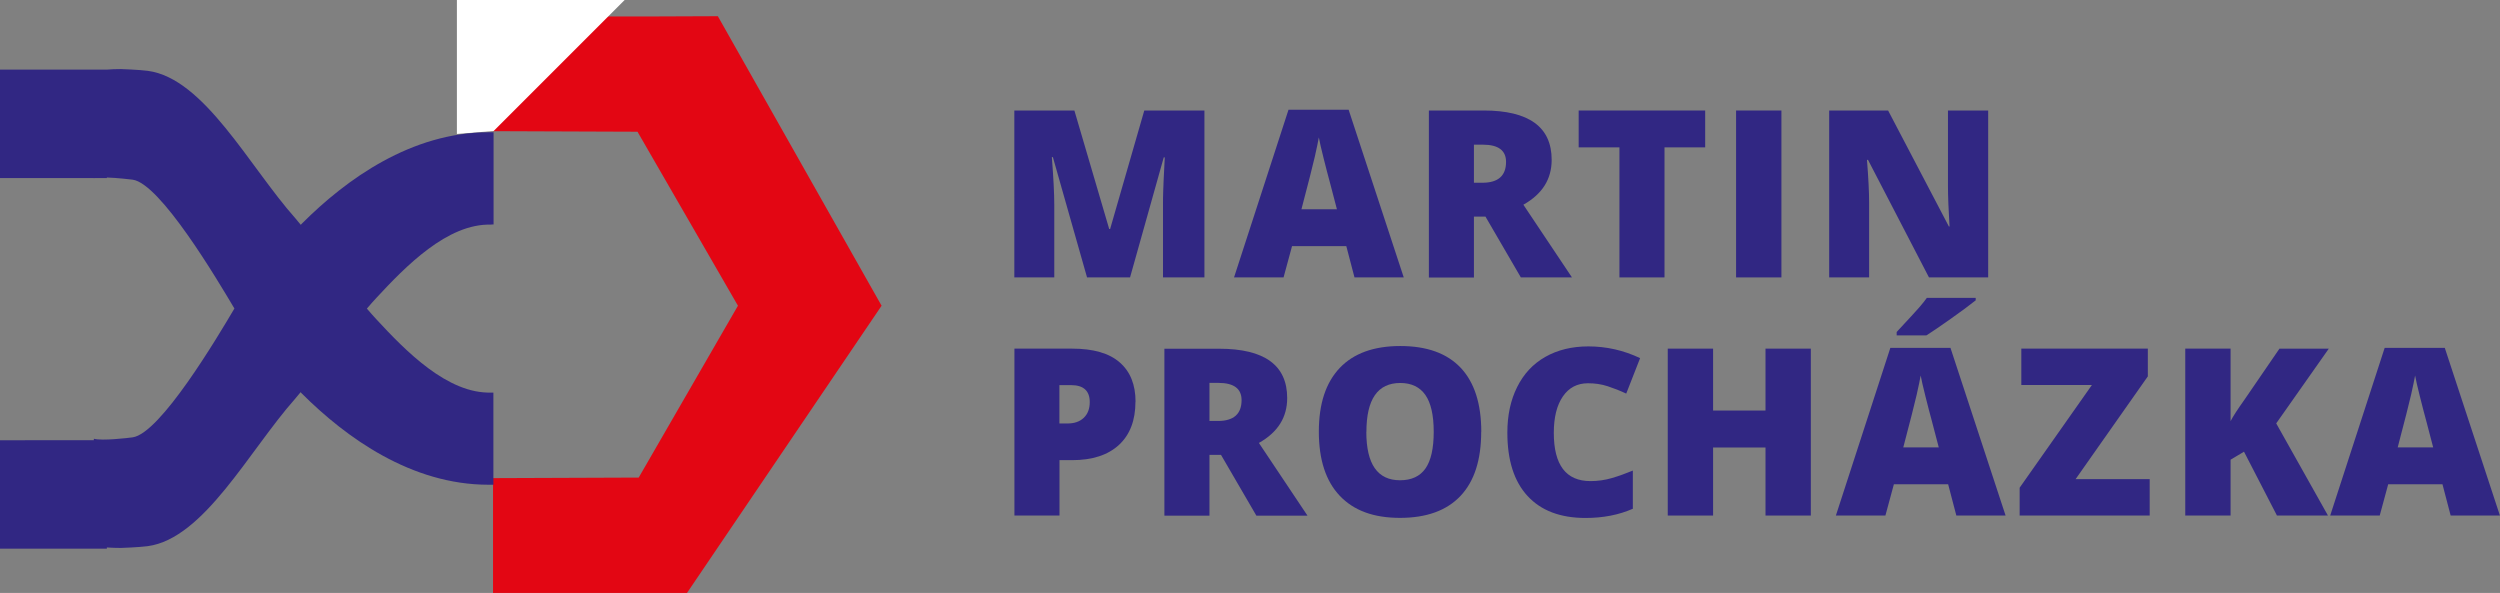 <?xml version="1.0" encoding="UTF-8"?>
<svg id="Layer_2" data-name="Layer 2" xmlns="http://www.w3.org/2000/svg" viewBox="0 0 268.55 63.69">
  <rect x="0" y="0" width="268.55" height="63.69" fill="#808080" stroke="none"/>
  <defs>
    <style>
      .cls-1 {
        fill: #e30613;
      }

      .cls-1, .cls-2, .cls-3 {
        stroke-width: 0px;
      }

      .cls-2 {
        fill: #312783;
      }

      .cls-3 {
        fill: #fff;
      }
    </style>
  </defs>
  <g id="Layer_1-2" data-name="Layer 1">
    <g>
      <path class="cls-2" d="M116.77,29.8l-3.67-12.92h-.11c.17,2.2.26,3.91.26,5.13v7.79h-4.29V11.87h6.45l3.74,12.73h.1l3.67-12.73h6.46v17.93h-4.45v-7.86c0-.41,0-.86.02-1.36.01-.5.07-1.72.17-3.67h-.11l-3.62,12.89h-4.61Z"/>
      <path class="cls-2" d="M145.5,29.8l-.88-3.36h-5.83l-.91,3.36h-5.32l5.85-18.01h6.46l5.92,18.01h-5.3ZM143.61,22.47l-.77-2.94c-.18-.65-.4-1.5-.66-2.54-.26-1.04-.43-1.78-.51-2.23-.07.42-.22,1.1-.43,2.06-.22.96-.7,2.84-1.44,5.66h3.82Z"/>
      <path class="cls-2" d="M158.33,23.28v6.53h-4.84V11.87h5.88c4.87,0,7.31,1.77,7.31,5.3,0,2.08-1.01,3.68-3.04,4.82l5.22,7.81h-5.49l-3.8-6.53h-1.23ZM158.33,19.63h.91c1.69,0,2.54-.75,2.54-2.24,0-1.23-.83-1.85-2.49-1.85h-.96v4.1Z"/>
      <path class="cls-2" d="M178.8,29.8h-4.84v-13.97h-4.38v-3.96h13.59v3.96h-4.37v13.97Z"/>
      <path class="cls-2" d="M186.49,29.8V11.87h4.87v17.93h-4.87Z"/>
      <path class="cls-2" d="M213.56,29.8h-6.35l-6.55-12.63h-.11c.16,1.99.23,3.5.23,4.55v8.08h-4.29V11.87h6.33l6.53,12.46h.07c-.11-1.81-.17-3.26-.17-4.35v-8.11h4.32v17.93Z"/>
    </g>
    <g>
      <path class="cls-2" d="M121.97,43.15c0,2-.59,3.55-1.77,4.64-1.18,1.09-2.86,1.64-5.03,1.64h-1.36v5.95h-4.84v-17.93h6.21c2.26,0,3.97.49,5.1,1.48,1.14.99,1.7,2.4,1.7,4.22ZM113.8,45.49h.88c.73,0,1.31-.2,1.74-.61.43-.41.64-.97.64-1.69,0-1.21-.67-1.82-2.01-1.82h-1.25v4.12Z"/>
      <path class="cls-2" d="M129.92,48.86v6.53h-4.84v-17.93h5.88c4.87,0,7.31,1.77,7.31,5.3,0,2.08-1.01,3.68-3.04,4.82l5.22,7.81h-5.49l-3.8-6.53h-1.23ZM129.92,45.22h.91c1.69,0,2.54-.75,2.54-2.24,0-1.23-.83-1.85-2.49-1.85h-.96v4.1Z"/>
      <path class="cls-2" d="M159.11,46.39c0,3.02-.74,5.31-2.22,6.88s-3.65,2.36-6.5,2.36-4.97-.79-6.47-2.37c-1.5-1.58-2.25-3.88-2.25-6.89s.75-5.26,2.24-6.84c1.49-1.57,3.66-2.36,6.51-2.36s5.02.78,6.49,2.34c1.47,1.56,2.21,3.86,2.21,6.88ZM146.77,46.39c0,3.47,1.21,5.2,3.62,5.2,1.23,0,2.14-.42,2.73-1.26.59-.84.89-2.15.89-3.94s-.3-3.11-.9-3.97c-.6-.85-1.5-1.28-2.69-1.28-2.43,0-3.64,1.75-3.64,5.25Z"/>
      <path class="cls-2" d="M170.58,41.17c-1.15,0-2.05.47-2.7,1.42s-.97,2.25-.97,3.91c0,3.45,1.31,5.18,3.94,5.18.79,0,1.56-.11,2.31-.33.74-.22,1.49-.49,2.24-.8v4.1c-1.5.66-3.19.99-5.08.99-2.71,0-4.78-.79-6.23-2.36s-2.17-3.84-2.17-6.81c0-1.86.35-3.49,1.05-4.89.7-1.41,1.7-2.49,3.02-3.24s2.86-1.13,4.63-1.13c1.94,0,3.79.42,5.56,1.26l-1.49,3.81c-.66-.31-1.32-.57-1.99-.79s-1.37-.32-2.13-.32Z"/>
      <path class="cls-2" d="M194.52,55.38h-4.87v-7.31h-5.63v7.31h-4.87v-17.93h4.87v6.65h5.63v-6.65h4.87v17.93Z"/>
      <path class="cls-2" d="M210.15,55.38l-.88-3.36h-5.83l-.91,3.36h-5.32l5.85-18.01h6.46l5.92,18.01h-5.3ZM203.74,36.02v-.36c1.26-1.35,2.06-2.22,2.4-2.61.34-.39.62-.74.84-1.05h5.25v.26c-.65.52-1.55,1.19-2.7,2s-2.01,1.4-2.6,1.77h-3.19ZM208.26,48.05l-.77-2.94c-.18-.65-.4-1.5-.66-2.54-.26-1.04-.43-1.78-.51-2.23-.07.42-.22,1.1-.43,2.06-.22.96-.7,2.84-1.44,5.66h3.82Z"/>
      <path class="cls-2" d="M230.92,55.38h-13.97v-2.99l7.76-11.03h-7.58v-3.91h13.59v2.98l-7.76,11.04h7.96v3.91Z"/>
      <path class="cls-2" d="M250.06,55.38h-5.47l-3.54-6.86-1.44.86v6h-4.87v-17.93h4.87v7.79c.24-.48.74-1.25,1.48-2.29l3.77-5.5h5.3l-5.65,8.03,5.56,9.9Z"/>
      <path class="cls-2" d="M263.25,55.38l-.88-3.36h-5.83l-.91,3.36h-5.32l5.85-18.01h6.46l5.92,18.01h-5.3ZM261.37,48.05l-.77-2.94c-.18-.65-.4-1.5-.66-2.54-.26-1.04-.43-1.78-.51-2.23-.07.42-.22,1.1-.43,2.06-.22.96-.7,2.84-1.44,5.66h3.82Z"/>
    </g>
    <polygon class="cls-1" points="52.96 63.69 52.96 51.36 68.61 51.3 79.27 32.84 68.48 14.15 52.96 14.09 52.96 1.77 69.68 1.77 77.11 1.74 94.7 32.84 73.8 63.69 52.96 63.69"/>
    <polygon class="cls-3" points="53.03 14.07 67.1 0 49.08 0 49.08 14.39 53.03 14.07"/>
    <path class="cls-2" d="M52.81,24.11h.21v-9.9h-.53c-8.28,0-15.28,5.02-20.06,9.81-.04.04-.08.08-.12.13-.24-.3-.44-.54-.59-.71-4.95-5.57-9.78-15.02-15.84-15.83-.89-.12-2.82-.19-2.88-.19-.53,0-1.05.02-1.56.06H0v11.65h10.08v.02s.05-.01.08-.02h1.32v-.06c1.13.03,2.48.2,2.76.23,2.97.39,9.11,10.76,10.94,13.84-1.82,3.08-7.97,13.44-10.94,13.84-.42.06-3.29.4-4.16.15v.16H0v11.65h11.48v-.13c.49.03.99.05,1.5.05.07,0,1.99-.07,2.88-.19,6.05-.81,10.89-10.25,15.84-15.83.15-.17.35-.41.59-.71.04.04.08.08.12.13,4.79,4.78,11.79,9.81,20.06,9.81h.53v-9.9h-.21c-4.72.16-9.24-4.5-12.36-7.87-.31-.33-.65-.72-1.02-1.15.37-.43.71-.82,1.02-1.15,3.12-3.36,7.64-8.03,12.36-7.87Z"/>
  </g>
</svg>
